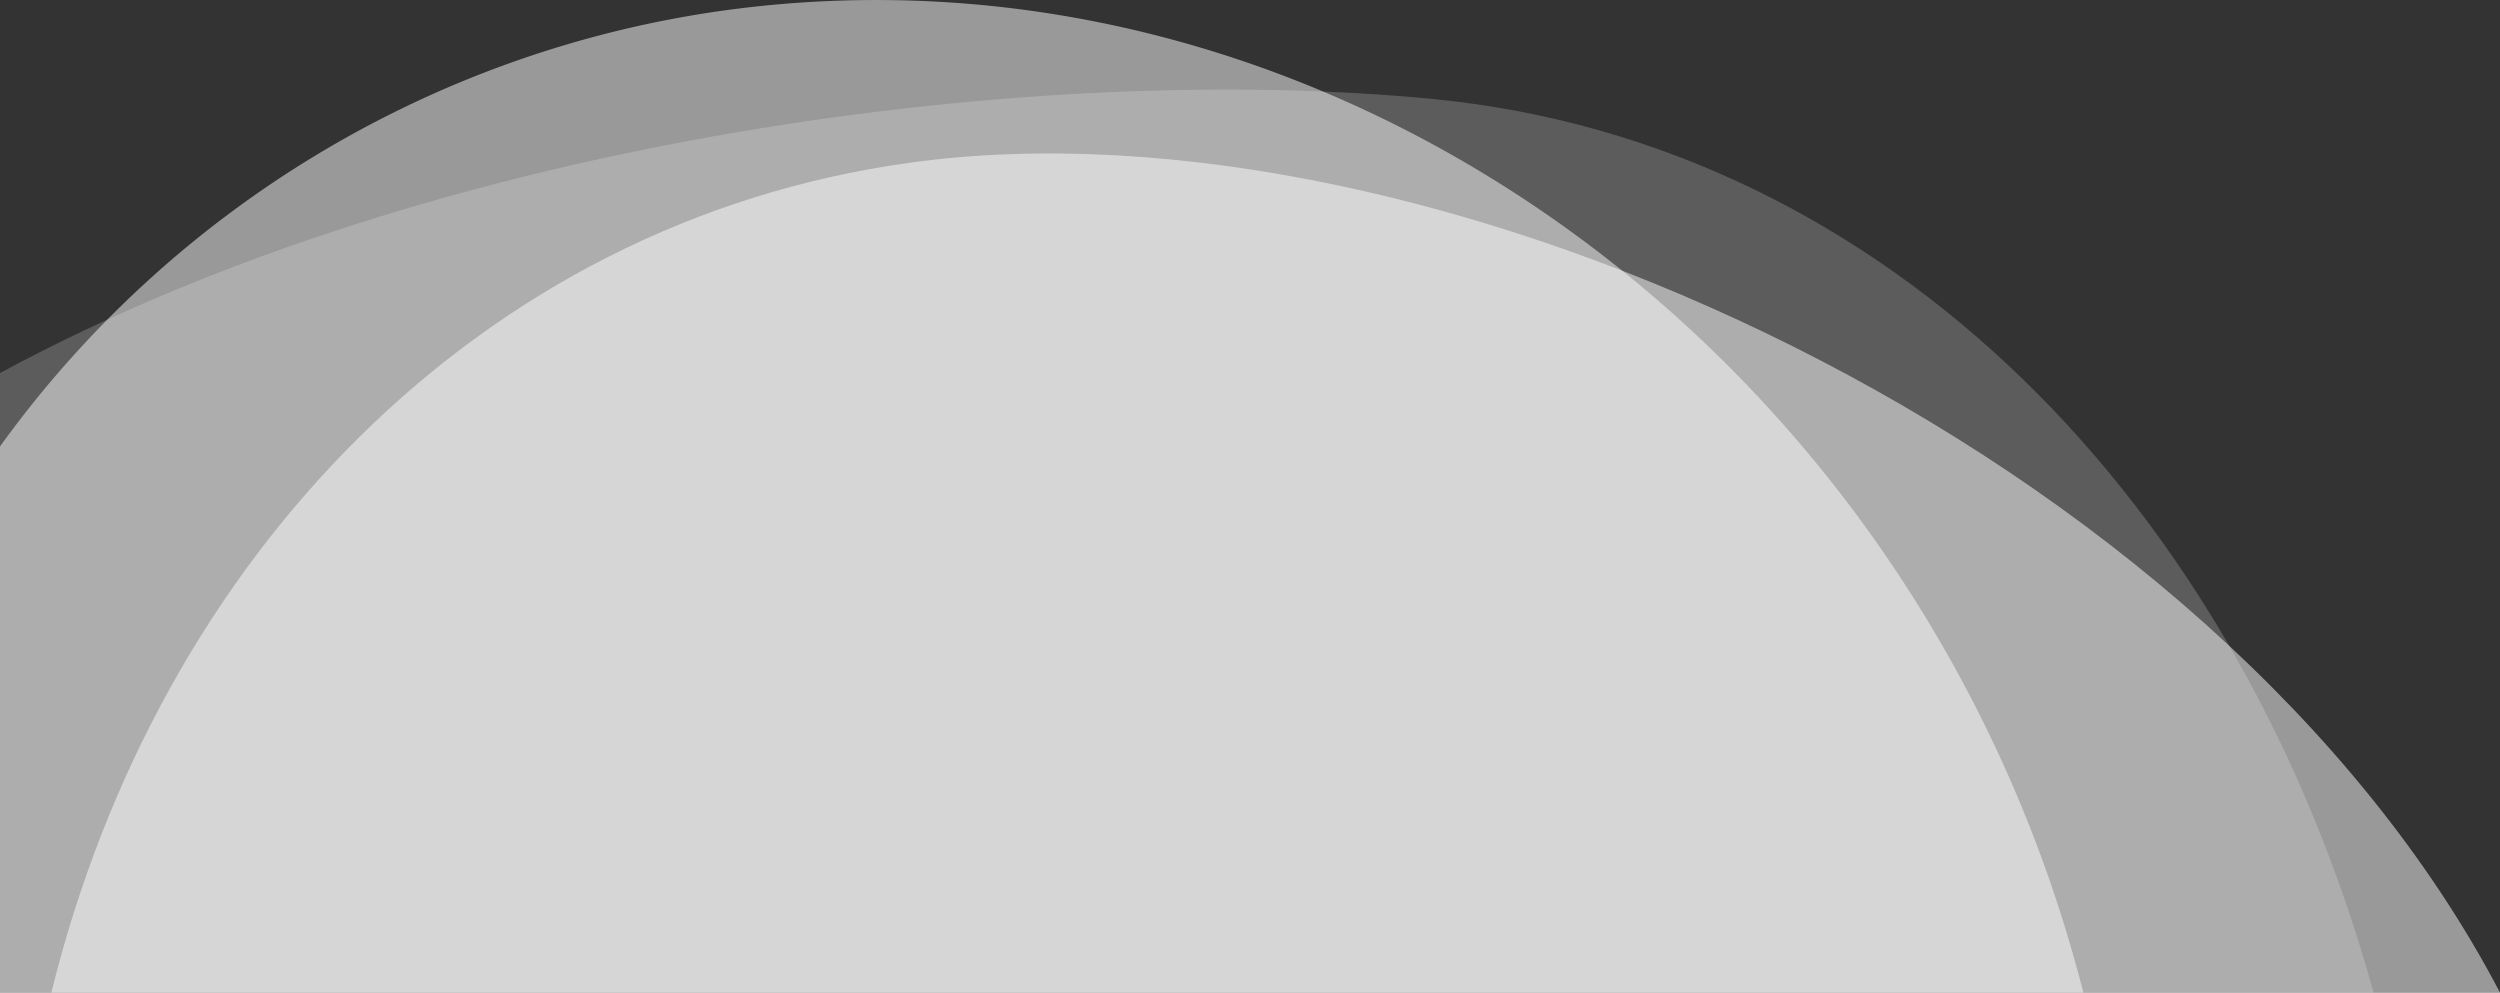 <?xml version="1.0" encoding="UTF-8"?> <svg xmlns="http://www.w3.org/2000/svg" viewBox="0 0 48.66 19.32"><rect x="0" y="0" width="48.66" height="19.32" fill="#333333" stroke="none"/><path d="M48.66,19.32C43.13,8.75,27.85,1.75,17.69,3.17,9.35,4.33,3.09,10.84,1,19.32Z" fill="#fff" opacity="0.5" style="isolation:isolate"></path><path d="M0,19.32H40.55C37.41,7,26-1.42,14.12.2A20.93,20.93,0,0,0,0,8.69Z" fill="#fff" opacity="0.5" style="isolation:isolate"></path><path d="M0,19.32H46.2C43.56,9.79,36.72,2.8,27.92,1.93,20.38,1.19,8.63,2.6,0,7.26Z" fill="#fff" opacity="0.2" style="isolation:isolate"></path></svg> 